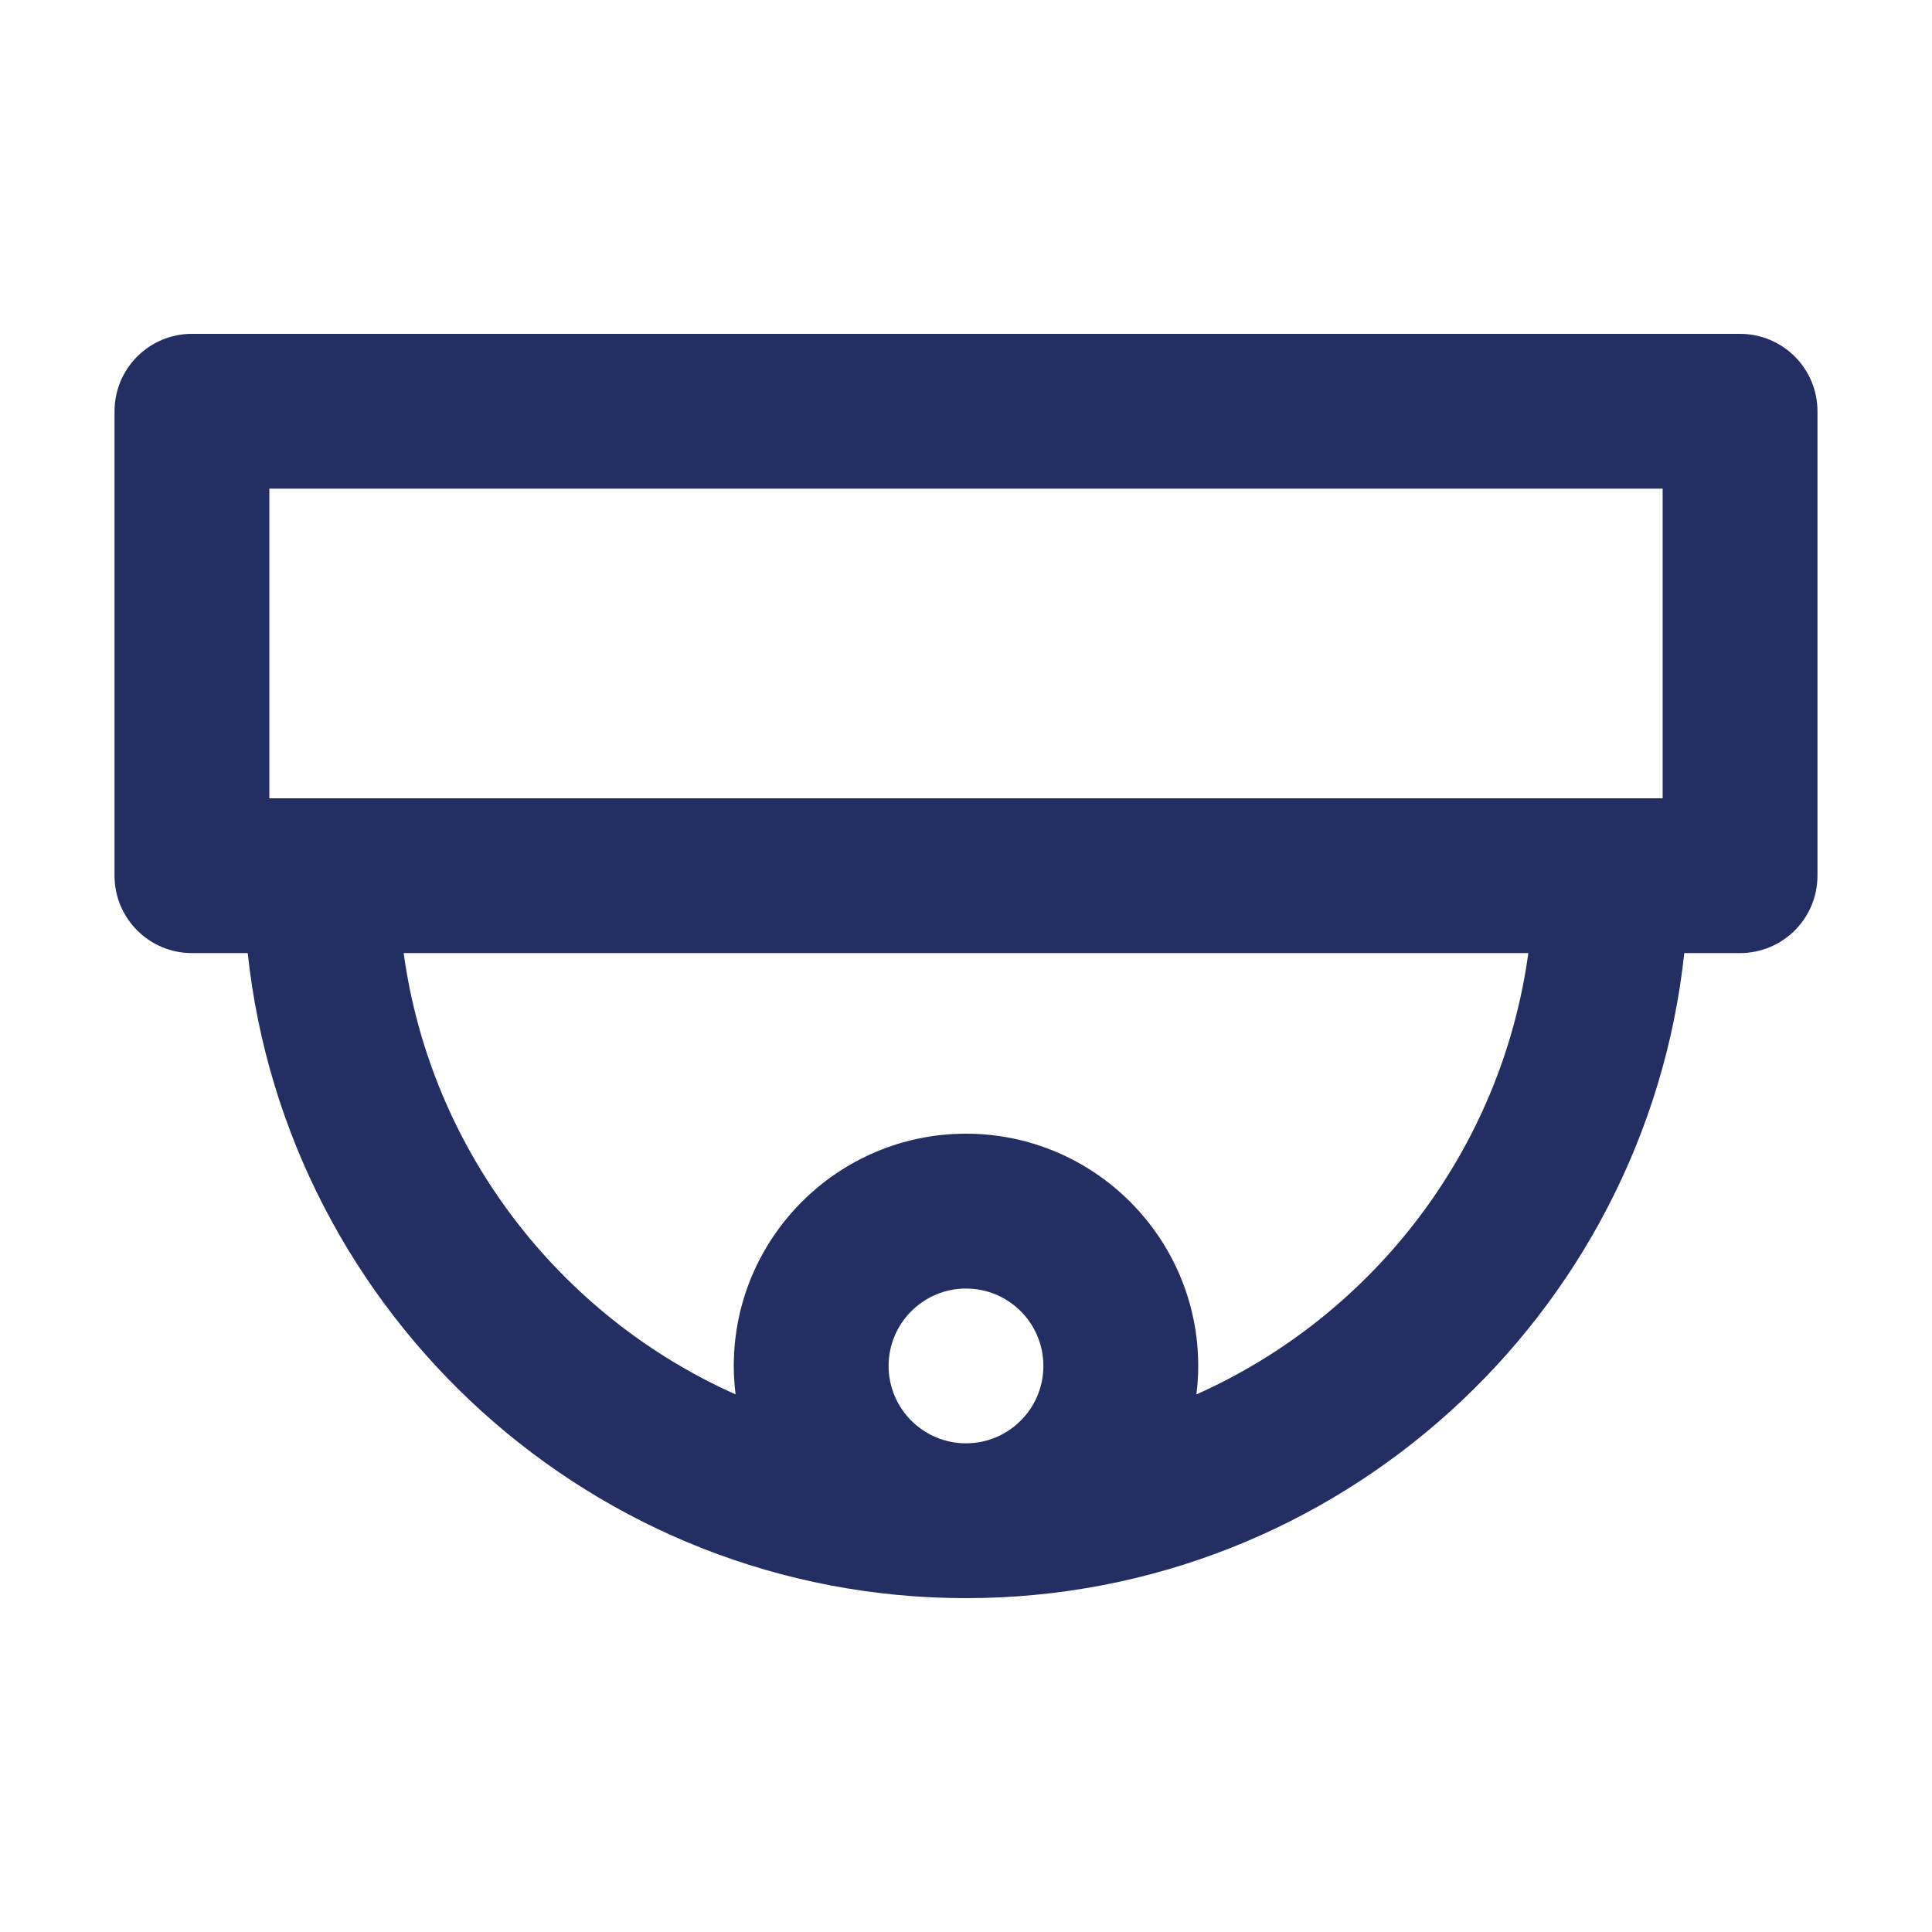<?xml version="1.0" encoding="UTF-8" standalone="no"?><!DOCTYPE svg PUBLIC "-//W3C//DTD SVG 1.1//EN" "http://www.w3.org/Graphics/SVG/1.1/DTD/svg11.dtd"><svg width="100%" height="100%" viewBox="0 0 50 50" version="1.1" xmlns="http://www.w3.org/2000/svg" xmlns:xlink="http://www.w3.org/1999/xlink" xml:space="preserve" xmlns:serif="http://www.serif.com/" style="fill-rule:evenodd;clip-rule:evenodd;stroke-linejoin:round;stroke-miterlimit:2;"><rect id="Artboard1" x="0" y="0" width="50" height="50" style="fill:none;"/><g id="Artboard11" serif:id="Artboard1"><g><g><path d="M45.032,8.64l-40.064,0c-1.107,0 -2.004,0.897 -2.004,2.004l0,12.019c0,1.106 0.897,2.003 2.004,2.003l1.443,0c1.002,9.371 8.956,16.694 18.589,16.694c9.633,-0 17.586,-7.323 18.589,-16.694l1.443,0c1.107,0 2.004,-0.897 2.004,-2.003l-0,-12.019c-0,-1.107 -0.897,-2.004 -2.004,-2.004Zm-20.032,28.713c-1.105,0 -2.003,-0.898 -2.003,-2.003c-0,-1.105 0.898,-2.003 2.003,-2.003c1.105,-0 2.003,0.898 2.003,2.003c0,1.105 -0.898,2.003 -2.003,2.003Zm5.963,-1.266c0.03,-0.242 0.047,-0.487 0.047,-0.737c-0,-3.314 -2.696,-6.01 -6.01,-6.01c-3.314,0 -6.01,2.696 -6.01,6.01c0,0.25 0.017,0.495 0.047,0.737c-4.553,-2.03 -7.89,-6.311 -8.59,-11.421l29.106,0c-0.7,5.11 -4.037,9.391 -8.59,11.421Zm12.066,-15.427l-36.058,-0l-0,-8.013l36.058,-0l0,8.013Z" style="fill:#232e63;fill-rule:nonzero;"/></g></g></g></svg>
